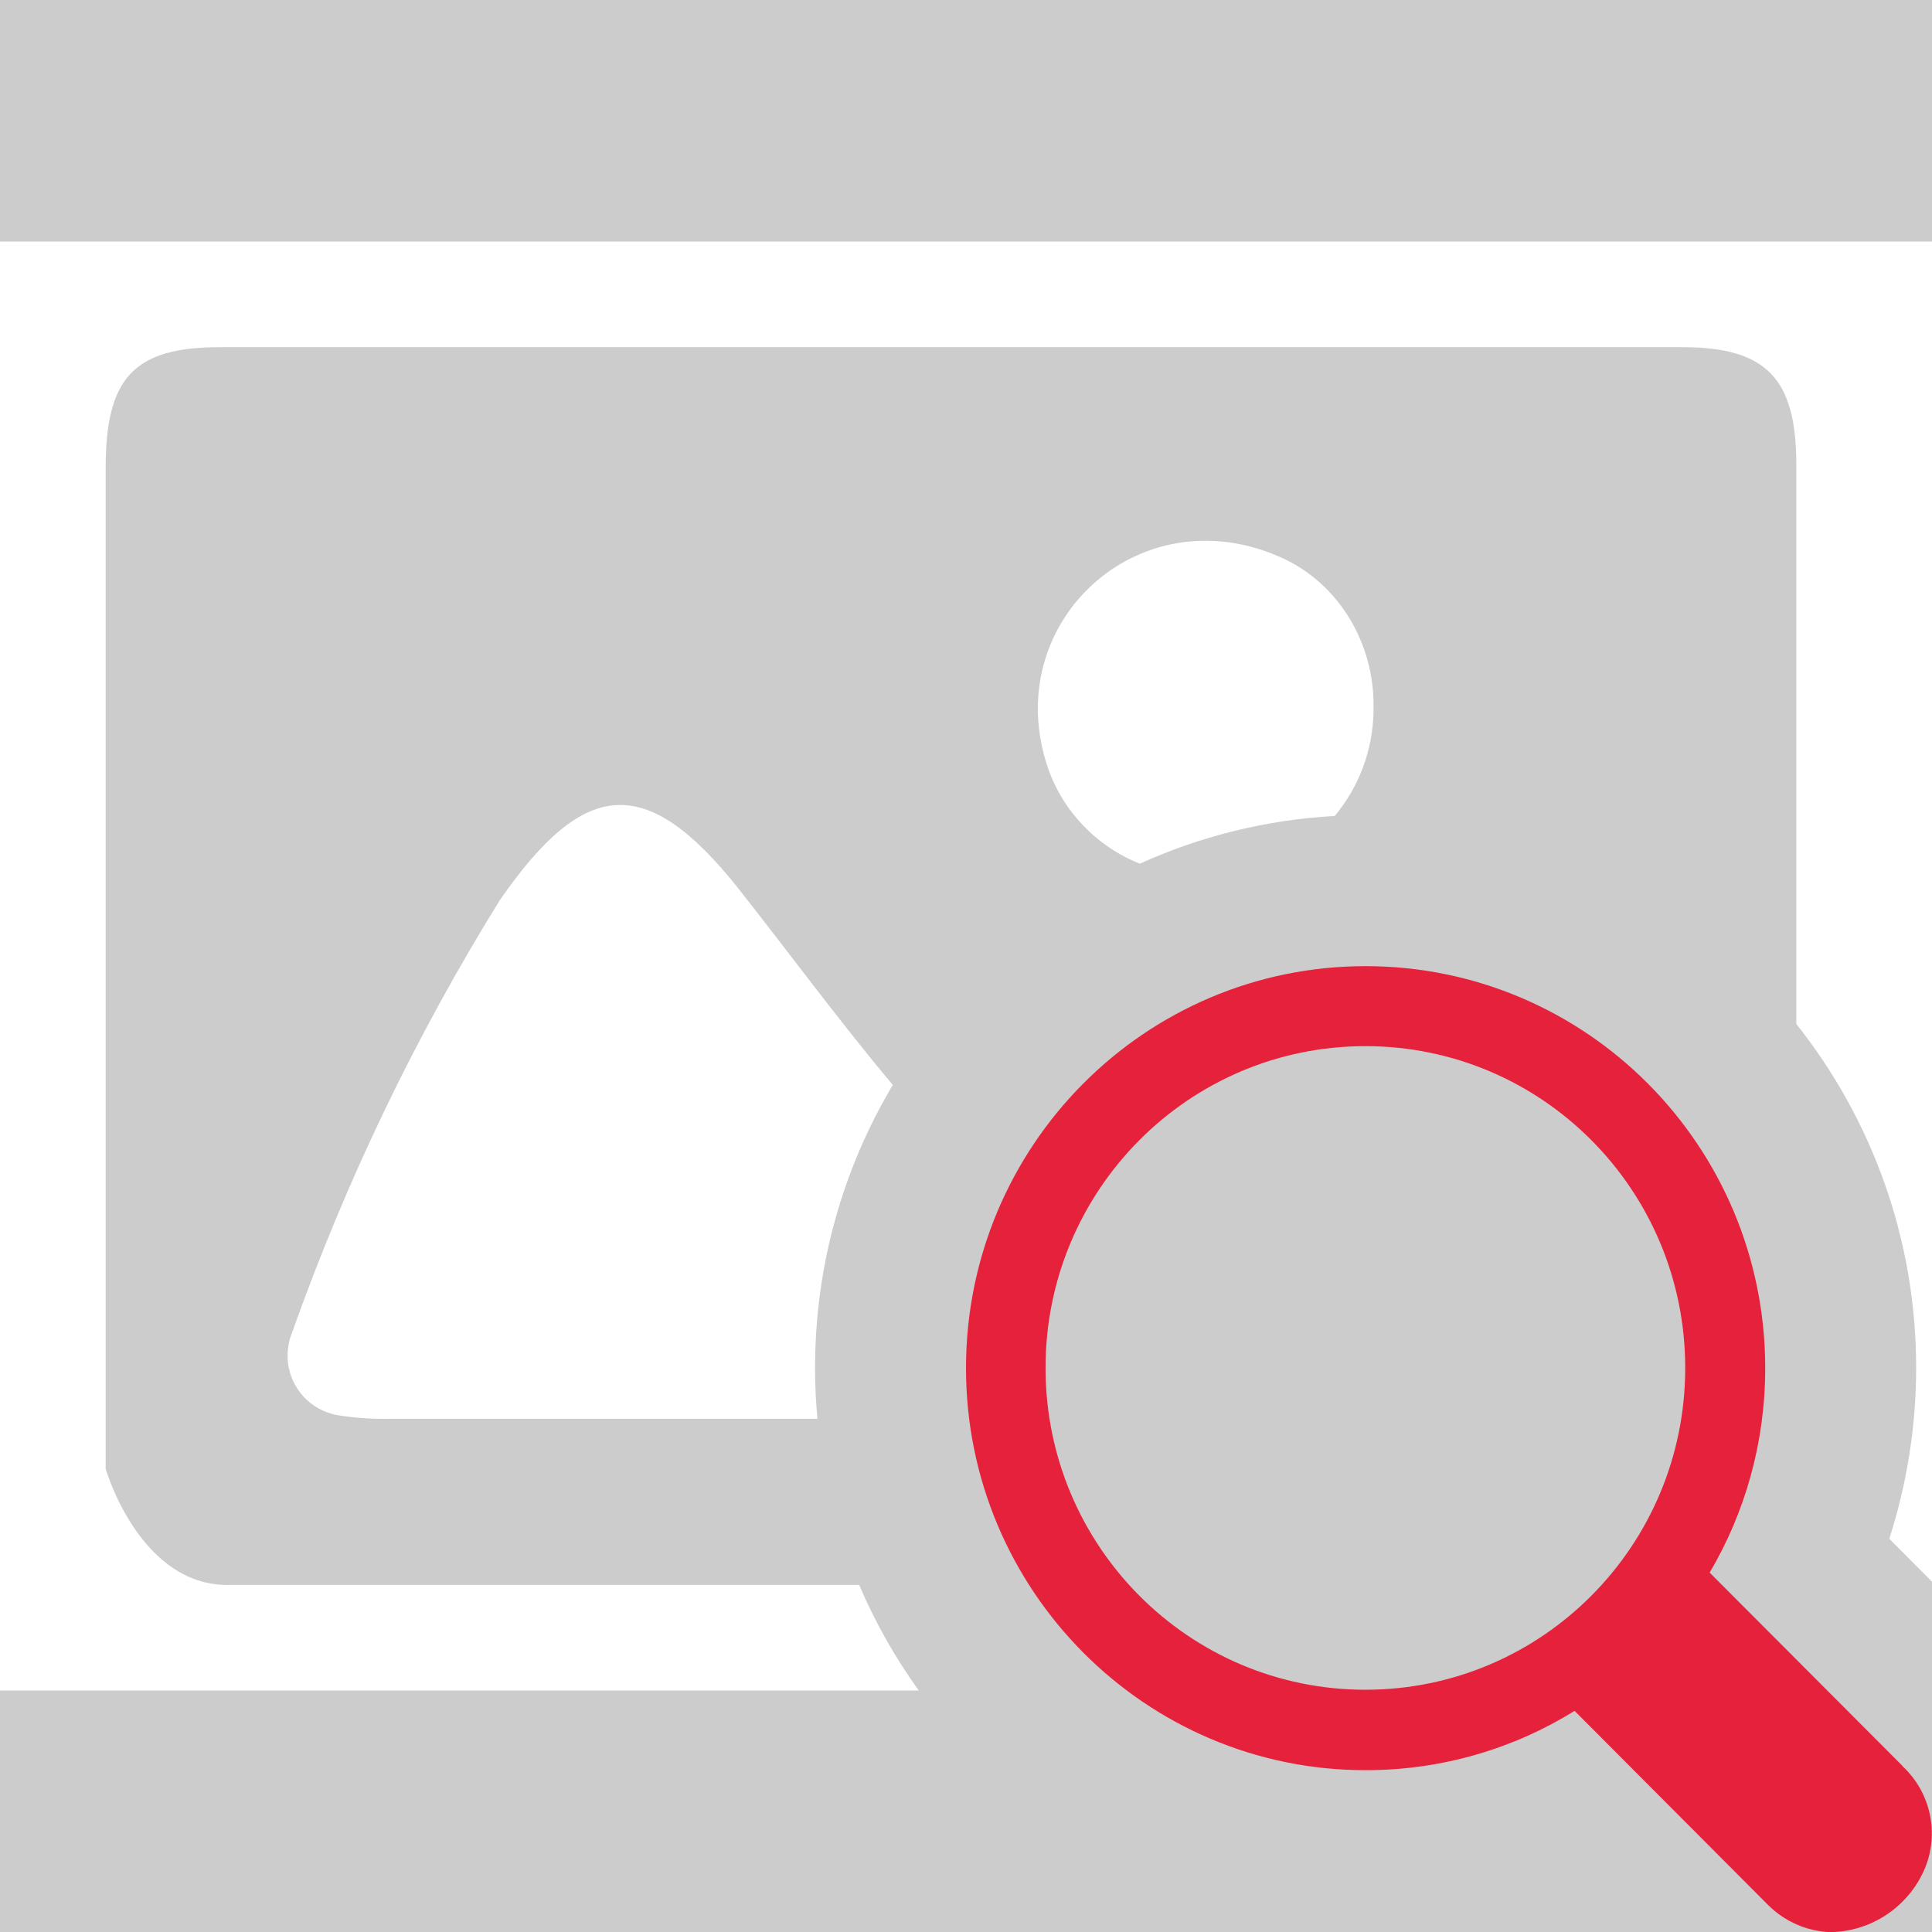<?xml version='1.0' encoding='UTF-8'?>
<svg xmlns="http://www.w3.org/2000/svg" id="uuid-9163956a-4a35-4dca-ae66-a327152c994f" data-name="Calque 1" viewBox="0 0 128 128">
  <rect width="100%" height="100%" fill="#cccccc"/>
  <rect width="100%" height="100%" fill="#cccccc"/>
  <defs>
    <style>
      .uuid-f432b410-7a2c-4a43-b0cb-04757095397b {
        fill: #e6213c;
      }

      .uuid-f432b410-7a2c-4a43-b0cb-04757095397b, .uuid-359761c1-44f4-4d92-8f77-f64b4149890e {
        stroke-width: 0px;
      }

      .uuid-359761c1-44f4-4d92-8f77-f64b4149890e {
        fill: #fff;
      }
    </style>
  </defs>
  <g id="uuid-a979ef3c-ff81-4c3d-bac7-64d83ac30a79" data-name="loupe">
    <path class="uuid-f432b410-7a2c-4a43-b0cb-04757095397b" d="M126.04,116.99l-12.77-12.8c2.34-3.97,3.68-8.6,3.68-13.55,0-14.71-11.85-26.63-26.48-26.63s-26.47,11.92-26.47,26.63,11.86,26.64,26.47,26.64c5.08,0,9.82-1.43,13.85-3.93l12.83,12.87c1.11,1.1,2.58,1.74,4.14,1.79,2.71-.05,5.14-1.68,6.22-4.18,1-2.37.4-5.1-1.48-6.83ZM111.65,90.63c0,11.77-9.47,21.31-21.17,21.32-11.71.01-21.2-9.52-21.21-21.3-.02-11.77,9.46-21.33,21.17-21.34,11.71-.01,21.2,9.52,21.21,21.3v.02Z"/>
  </g>
  <g id="uuid-9835514c-202b-4811-8dec-4cb92d6ed231" data-name="image">
    <path class="uuid-359761c1-44f4-4d92-8f77-f64b4149890e" d="M0,16v96h60.87c-1.56-2.17-2.89-4.51-3.95-7H15.42c-6.12.31-8.42-7.69-8.42-7.69V31.02c0-6.02,1.88-8.02,7.61-8.02h96.83c5.57,0,7.57,2.05,7.57,7.78v37.06c4.97,6.26,7.94,14.18,7.94,22.79,0,3.86-.61,7.68-1.78,11.32l2.83,2.84V16H0Z"/>
    <path class="uuid-359761c1-44f4-4d92-8f77-f64b4149890e" d="M54,90.63c0,1.14.05,2.26.16,3.37h-28.38c-1.14.02-2.28-.06-3.4-.24-2.17-.37-3.64-2.43-3.27-4.61.04-.29.12-.56.23-.83,3.56-10.04,8.18-19.67,13.8-28.72,5.56-8,9.64-8.44,15.76-.76,3.42,4.34,6.7,8.81,10.25,13.04-3.27,5.49-5.15,11.9-5.15,18.75Z"/>
    <path class="uuid-359761c1-44f4-4d92-8f77-f64b4149890e" d="M91,46.88v.27c-.05,2.63-1.01,5.04-2.57,6.91-4.58.25-8.93,1.36-12.91,3.16-2.84-1.12-5.11-3.46-6.1-6.37-3.23-9.53,5.96-18.1,15.38-13.95,3.9,1.71,6.27,5.73,6.2,9.98Z"/>
  </g>
</svg>

